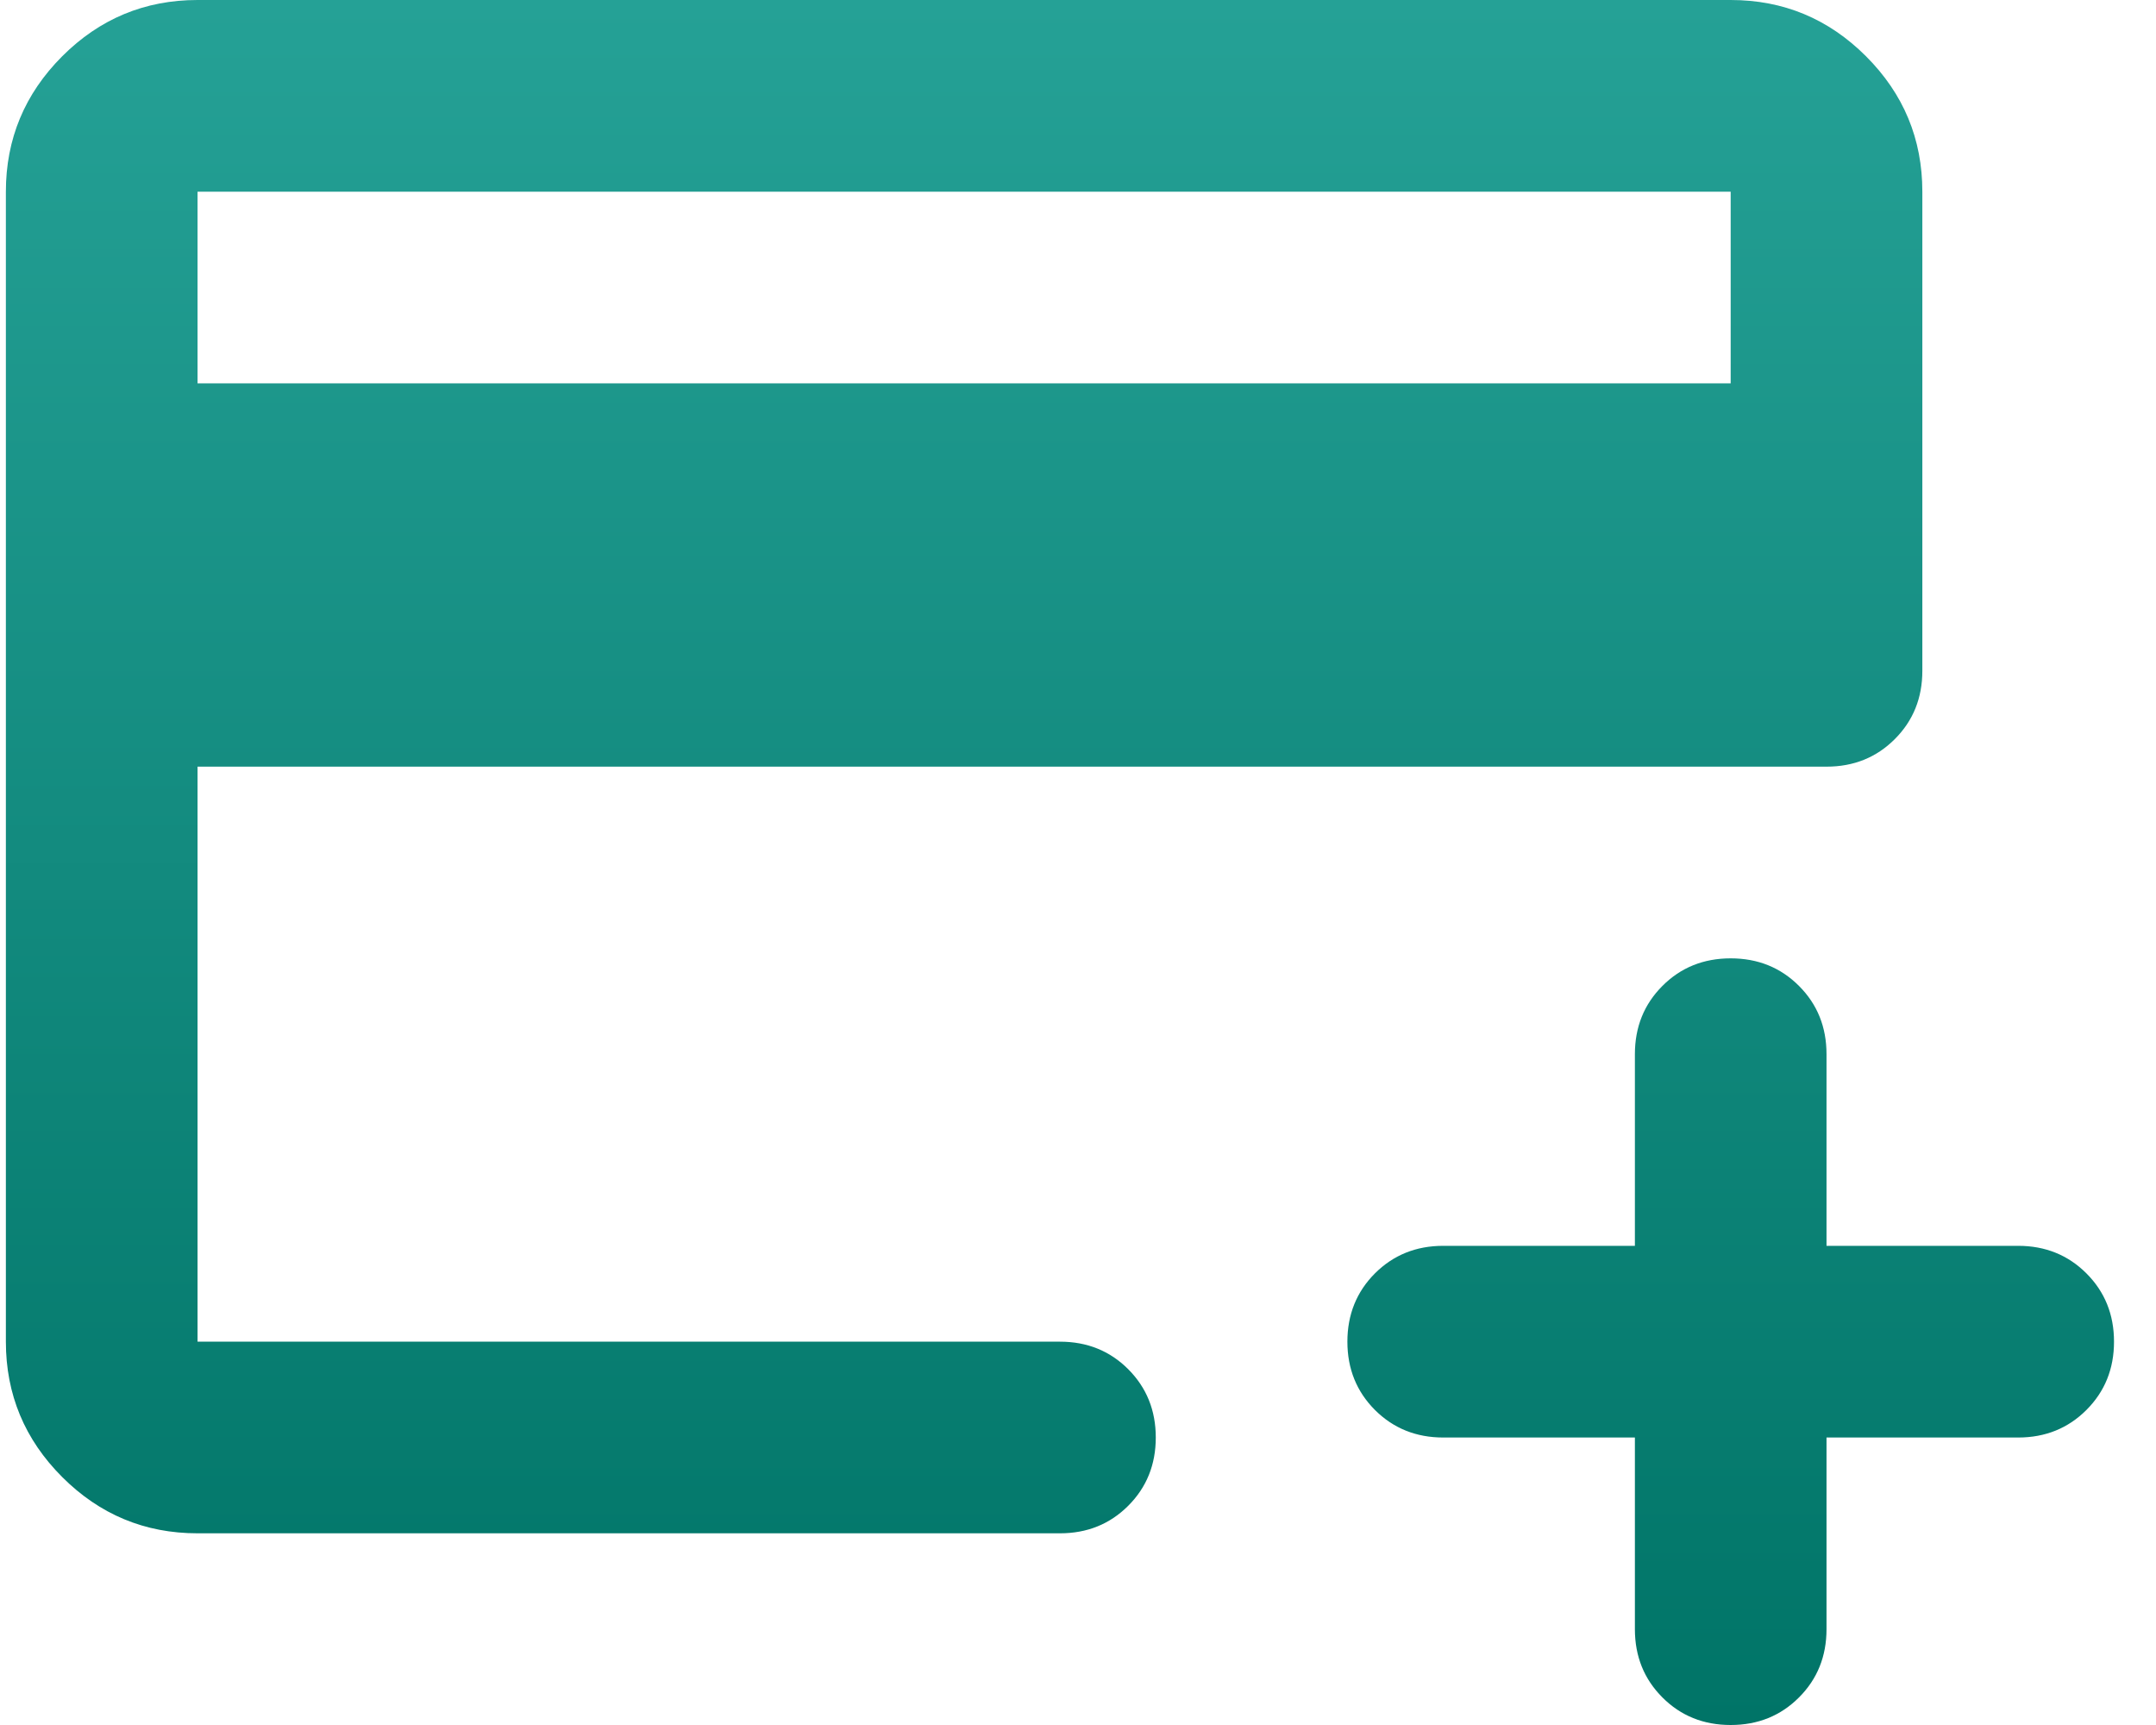 <svg xmlns="http://www.w3.org/2000/svg" width="40" height="32" viewBox="0 0 40 32" fill="none"><path d="M3.665 28.444C2.687 28.444 1.85 28.096 1.154 27.4C0.458 26.704 0.109 25.867 0.109 24.889V3.556C0.109 2.578 0.458 1.741 1.154 1.044C1.85 0.348 2.687 0 3.665 0H32.109C33.087 0 33.924 0.348 34.62 1.044C35.317 1.741 35.665 2.578 35.665 3.556V12.444C35.665 12.948 35.495 13.37 35.154 13.711C34.813 14.052 34.391 14.222 33.887 14.222H3.665V24.889H19.665C20.169 24.889 20.591 25.059 20.932 25.4C21.272 25.741 21.443 26.163 21.443 26.667C21.443 27.17 21.272 27.593 20.932 27.933C20.591 28.274 20.169 28.444 19.665 28.444H3.665ZM3.665 7.111H32.109V3.556H3.665V7.111ZM30.332 26.667H26.776C26.272 26.667 25.85 26.496 25.509 26.156C25.169 25.815 24.998 25.393 24.998 24.889C24.998 24.385 25.169 23.963 25.509 23.622C25.85 23.282 26.272 23.111 26.776 23.111H30.332V19.556C30.332 19.052 30.502 18.63 30.843 18.289C31.183 17.948 31.606 17.778 32.109 17.778C32.613 17.778 33.035 17.948 33.376 18.289C33.717 18.63 33.887 19.052 33.887 19.556V23.111H37.443C37.946 23.111 38.369 23.282 38.709 23.622C39.05 23.963 39.221 24.385 39.221 24.889C39.221 25.393 39.05 25.815 38.709 26.156C38.369 26.496 37.946 26.667 37.443 26.667H33.887V30.222C33.887 30.726 33.717 31.148 33.376 31.489C33.035 31.83 32.613 32 32.109 32C31.606 32 31.183 31.83 30.843 31.489C30.502 31.148 30.332 30.726 30.332 30.222V26.667Z" fill="url(#paint0_linear_1902_22125)"></path><defs><linearGradient id="paint0_linear_1902_22125" x1="19.665" y1="0" x2="19.665" y2="32" gradientUnits="userSpaceOnUse"><stop stop-color="#25A196"></stop><stop offset="1" stop-color="#007467"></stop></linearGradient></defs></svg>